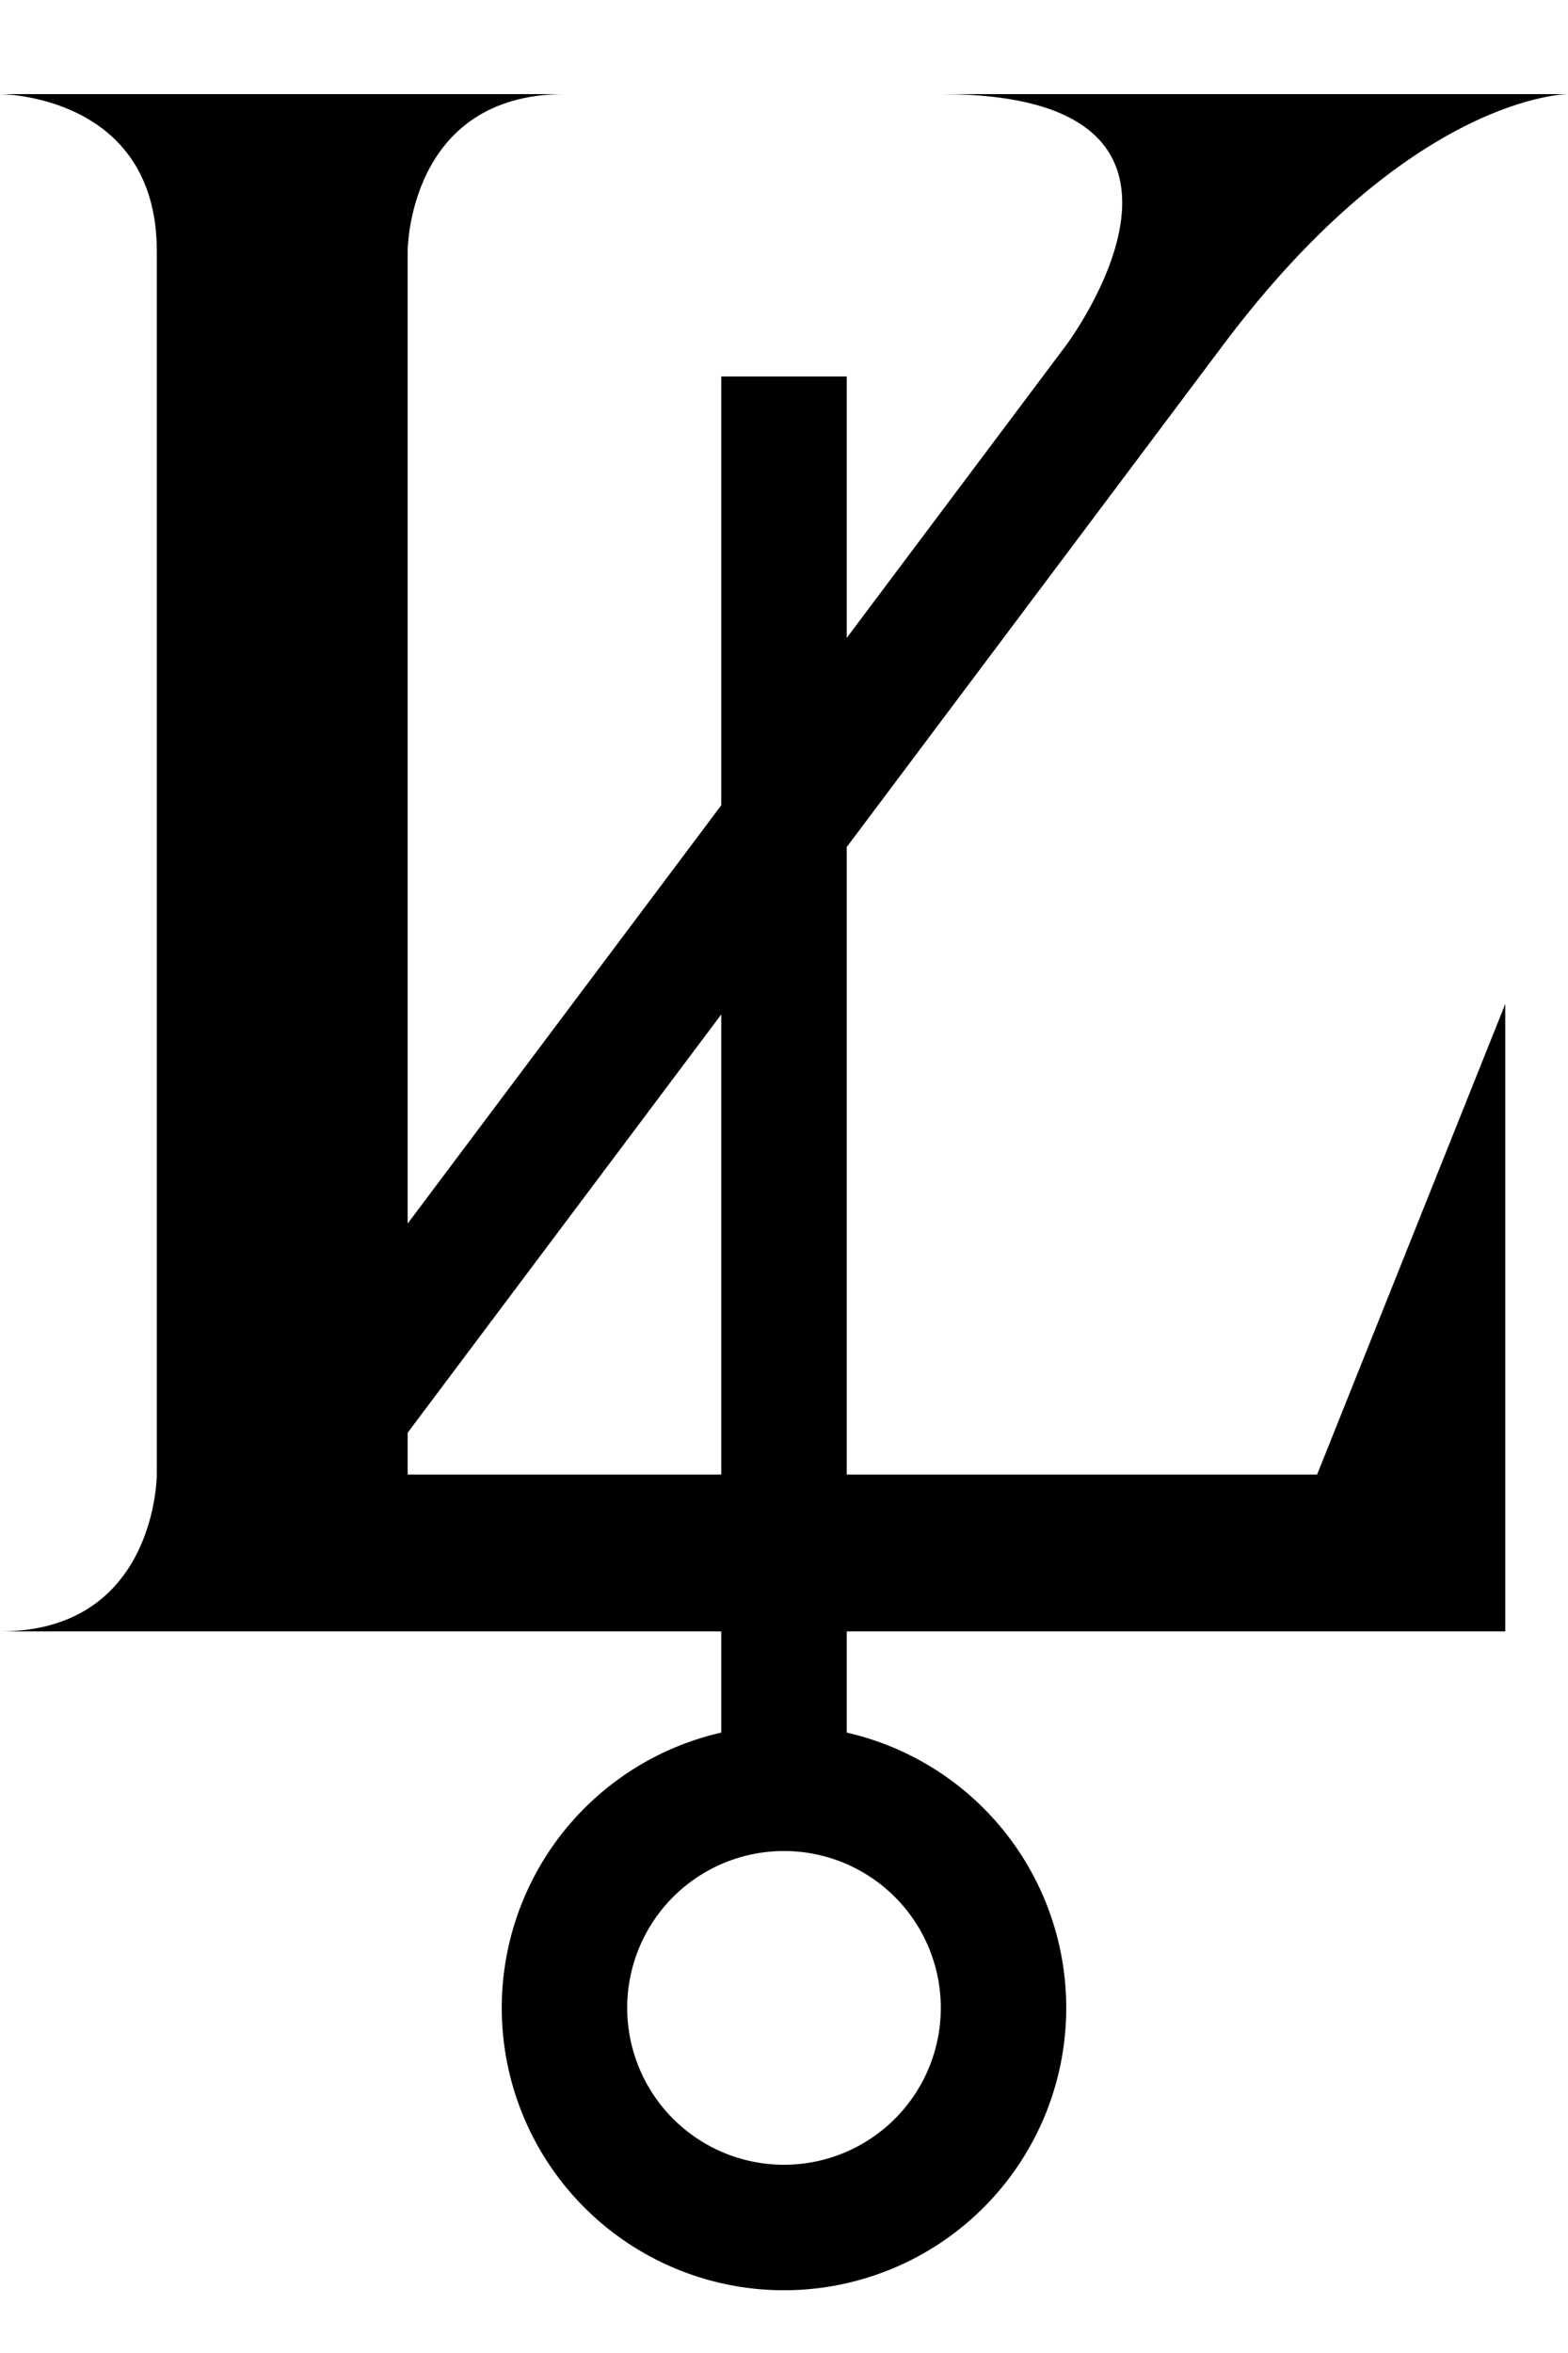 <?xml version='1.0'?>
<svg width="50" height="75" xmlns="http://www.w3.org/2000/svg">
 <!-- Created with SVG-edit - http://svg-edit.googlecode.com/ -->
 <g stroke-width="0" stroke="black" fill="black">
  <title>Layer 1</title>
  <path d="m48,52v-20l-8,20l8,0z"/>
  <path d="m48,52h-40v-5h40l0,5z"/>
  <path d="m0,3s5,0 5,5v39s0,5 -5,5h13v-44s0,-5 5,-5l-18,0z"/>
  <path d="m50,3s-5,0 -11,8l-30,40h-5l30,-40s6,-8 -4,-8l13,0l2,0l5,0z"/>
  <path d="M25,57a7,7 0 1 1 0,14a7,7 0 1 1 0,-14L25,12" stroke-width="4" fill="none"/>
 </g>
</svg>